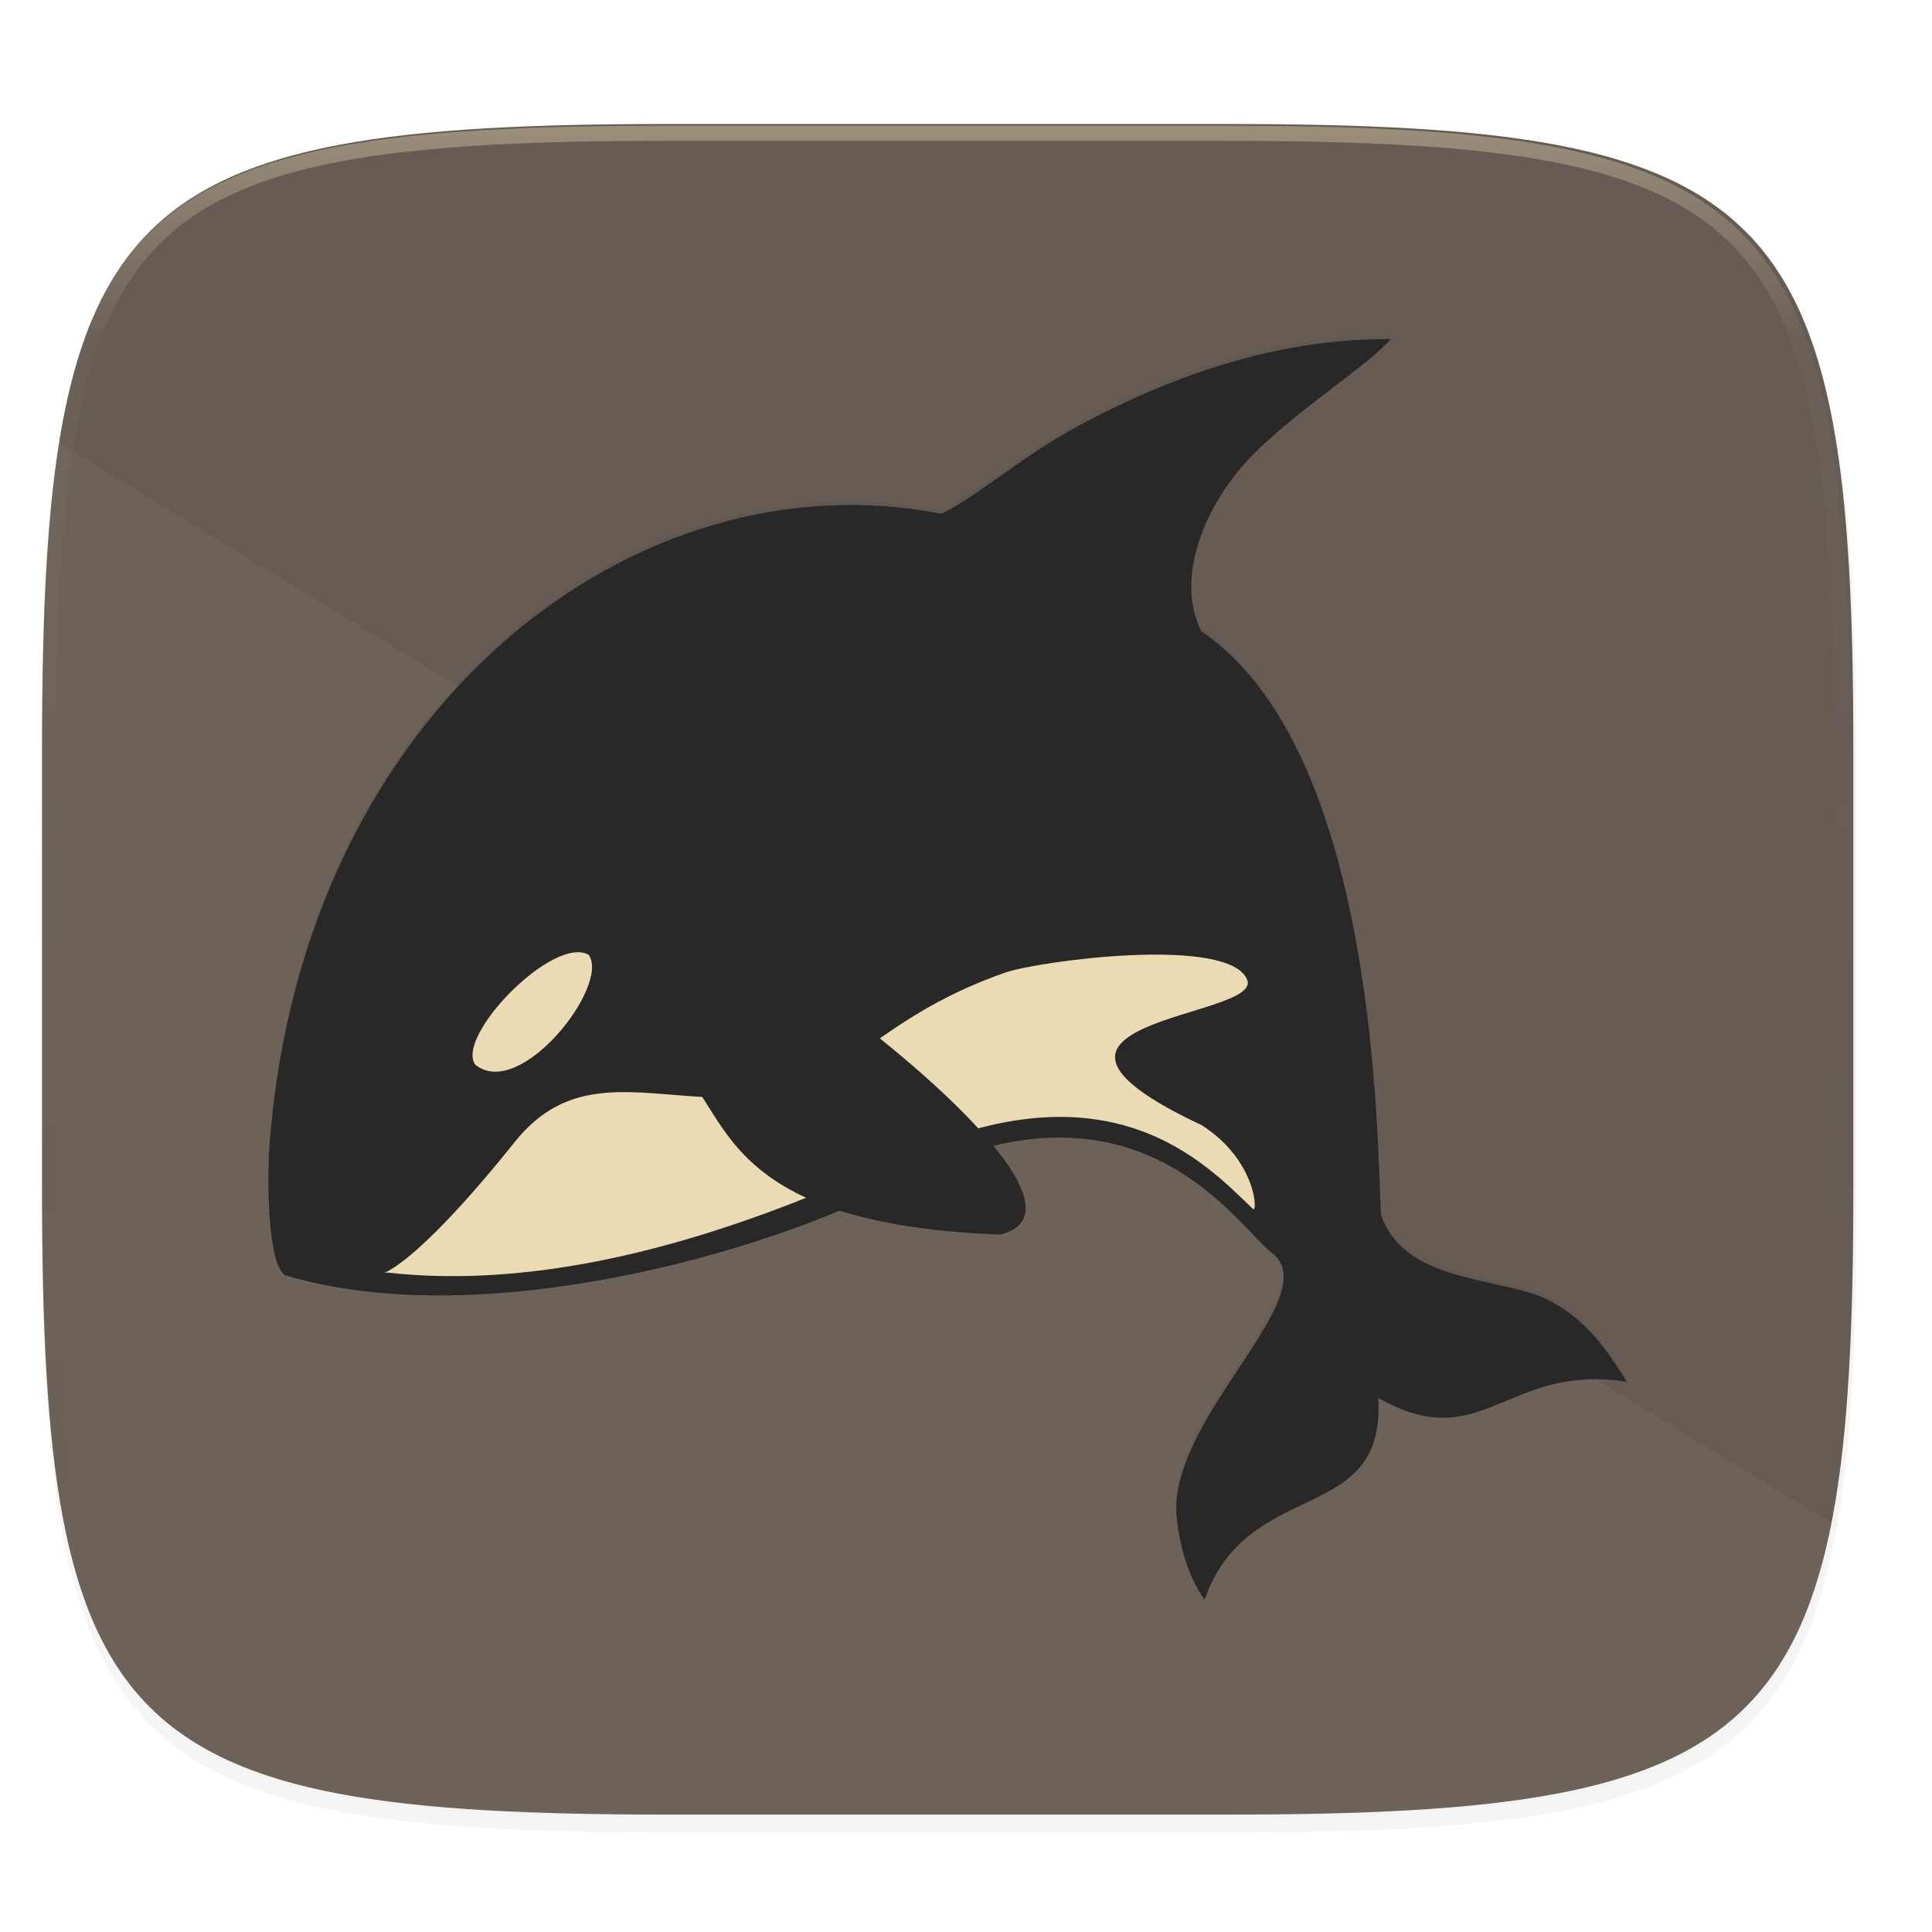 <svg width="256" height="256" viewBox="0 0 67.73 67.73" xmlns="http://www.w3.org/2000/svg" xmlns:xlink="http://www.w3.org/1999/xlink">
    <defs>
        <linearGradient id="h" x1="16.921" x2="14.717" y1="41.527" y2="27.556" gradientTransform="matrix(1.076 0 0 1.076 11.126 234.762)" gradientUnits="userSpaceOnUse" xlink:href="#a"/>
        <linearGradient id="a">
            <stop offset="0" stop-color="#ebdbb2"/>
            <stop offset="1" stop-color="#ebdbb2"/>
        </linearGradient>
        <linearGradient id="i" x1="5.486" x2="12.297" y1="32.174" y2="27.666" gradientTransform="matrix(1.389 0 0 1.263 7.393 228.538)" gradientUnits="userSpaceOnUse" xlink:href="#a"/>
        <clipPath id="e">
            <path d="M361.938-212C507.235-212 528-191.287 528-46.125v116.25C528 215.286 507.235 236 361.937 236H214.063C68.766 236 48 215.286 48 70.125v-116.25C48-191.287 68.765-212 214.063-212z" fill="#b16286"/>
        </clipPath>
        <linearGradient id="d" x1="32" x2="272" y1="156" y2="156" gradientTransform="scale(.265) rotate(70 -460.29 556.601)" gradientUnits="userSpaceOnUse">
            <stop offset="0" stop-color="#665c54"/>
            <stop offset="1" stop-color="#665c54"/>
        </linearGradient>
        <linearGradient id="f" x1="296" x2="296" y1="-212" y2="202.4" gradientUnits="userSpaceOnUse">
            <stop offset="0" stop-color="#ebdbb2"/>
            <stop offset=".135" stop-color="#ebdbb2" stop-opacity=".098"/>
            <stop offset="1" stop-opacity="0"/>
        </linearGradient>
    </defs>
    <path transform="matrix(.265 0 0 .265 0 3.404)" d="M162.537 3.568c72.648 0 83.031 10.357 83.031 82.938v58.125c0 72.58-10.383 82.937-83.031 82.937H88.599c-72.648 0-83.031-10.357-83.031-82.937V86.506c0-72.581 10.383-82.938 83.031-82.938z" filter="url(#b)" opacity=".1"/>
    <path transform="matrix(.265 0 0 .265 0 3.404)" d="M162.537 5.568c72.648 0 83.031 10.357 83.031 82.938v58.125c0 72.58-10.383 82.937-83.031 82.937H88.599c-72.648 0-83.031-10.357-83.031-82.937V88.506c0-72.581 10.383-82.938 83.031-82.938z" filter="url(#c)" opacity=".2"/>
    <path d="M43.005 233.614c19.221 0 21.968 2.74 21.968 21.944v15.38c0 19.203-2.747 21.943-21.968 21.943H23.442c-19.222 0-21.969-2.74-21.969-21.944v-15.379c0-19.204 2.747-21.944 21.969-21.944z" fill="url(#d)" transform="translate(0 -229.267)"/>
    <path d="M2.075 15.529c-.454 2.836-.602 6.363-.602 10.763V41.67c0 19.204 2.747 21.944 21.969 21.944h19.563c14.31 0 19.487-1.524 21.199-10.225z" fill="#ebdbb2" opacity=".05"/>
    <path transform="matrix(.132 0 0 .132 -4.877 32.393)" d="M361.938-212C507.235-212 528-191.287 528-46.125v116.25C528 215.286 507.235 236 361.937 236H214.063C68.766 236 48 215.286 48 70.125v-116.25C48-191.287 68.765-212 214.063-212z" clip-path="url(#e)" fill="none" opacity=".4" stroke-linecap="round" stroke-linejoin="round" stroke-width="8" stroke="url(#f)"/>
    <g fill-rule="evenodd">
        <path d="M9.992 44.704c6.903 2.079 17.01-.845 21.371-3.168 8.543-4.551 12.103 1.634 13.273 2.421 1.811 1.553-3.734 5.8-3.383 9.257.195 1.92.977 2.857.977 2.857 1.53-4.332 6.365-2.555 6.087-7.062 3.671 2.072 4.459-1.228 8.719-.57-.602-.918-1.38-2.283-3.05-2.999-1.78-.668-4.79-.575-5.572-2.846-.143-2.57-.104-16.278-6.306-20.469-.906-1.825.072-4.426 1.835-6.203 1.595-1.606 3.99-3.086 4.81-4.03-3.712-.04-7.409 1.123-11.029 3.081-1.887 1.022-3.55 2.49-4.727 3.04-10.636-2.11-22.36 6.669-23.543 22.073-.096 1.243-.077 4.232.538 4.618z" fill="#282828"/>
        <path d="M13.41 272.825c7.091 2.135 17.474-.868 21.954-3.254 8.775-4.676 12.433 1.678 13.634 2.487 1.86 1.594-3.836 5.957-3.475 9.509.2 1.971 1.003 2.934 1.003 2.934 1.572-4.45 6.54-2.624 6.253-7.254 3.772 2.128 4.58-1.262 8.957-.586-.619-.942-1.417-2.345-3.133-3.08-1.829-.686-4.92-.59-5.724-2.924-.146-2.64-.106-16.721-6.478-21.026-.93-1.875.074-4.547 1.885-6.372 1.639-1.65 4.1-3.17 4.941-4.14-3.812-.04-7.61 1.154-11.329 3.165-1.939 1.05-3.646 2.558-4.856 3.122-10.926-2.166-22.97 6.851-24.185 22.675-.098 1.277-.078 4.348.553 4.744z" fill="#282828" filter="url(#g)" opacity=".3" transform="matrix(.973 0 0 .973 -3.063 -220.885)"/>
        <path d="M17.174 272.872c6.877.746 13.966-2.123 18.337-4.134 7.615-3.553 11.066.19 12.77 1.825.187.252.185-1.713-1.832-3.007-8.108-3.804 2.183-3.838 1.637-5.235-.63-1.607-7.494-.685-8.692-.273-4.305 1.481-5.819 3.891-8.007 4.34-4.03.767-7.144-1.41-9.693 1.772-4.454 5.562-5.216 4.636-4.52 4.712z" fill="url(#h)" transform="matrix(.973 0 0 .973 -3.063 -220.885)"/>
        <path d="M20.27 265.372c-.725-1.031 2.83-4.686 4.092-3.953.772 1.12-2.486 5.27-4.092 3.953z" fill="url(#i)" transform="matrix(.973 0 0 .973 -3.063 -220.885)"/>
        <path d="M28.552 34.705c2.847 1.9 9.855 7.71 6.527 8.577-11.128-.408-9.203-5.388-12.046-6.157-1.534-1.555 3.98-3.14 5.519-2.42z" fill="#282828"/>
    </g>
</svg>
